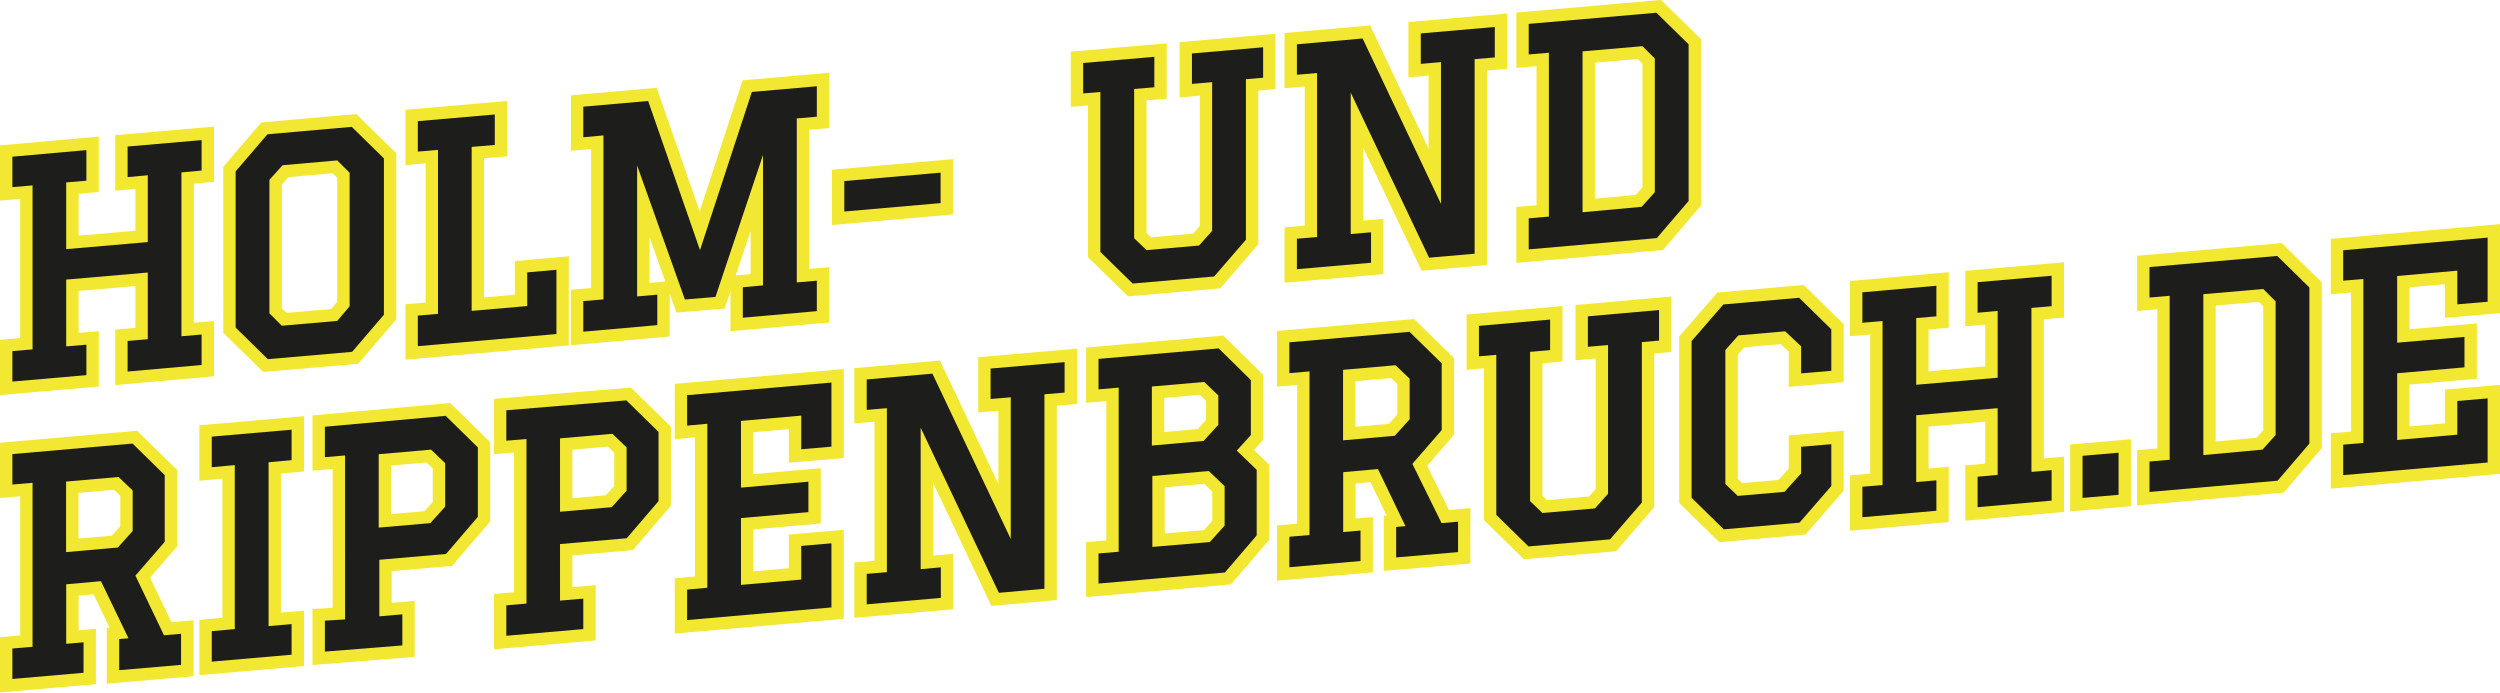 <svg id="Ebene_1" data-name="Ebene 1" xmlns="http://www.w3.org/2000/svg" viewBox="0 0 202 55.96"><defs><style>.cls-1{fill:none;stroke:#f2e731;stroke-miterlimit:10;stroke-width:2px;}.cls-2{fill:#1d1d1b;}</style></defs><title>holm-und-rippenbruch</title><polygon class="cls-1" points="17.11 37.75 18.97 37.58 18.97 50.83 17.11 51 17.11 53.46 23.56 52.9 23.56 50.43 21.7 50.59 21.7 37.35 23.56 37.18 23.56 34.72 17.11 35.28 17.11 37.75"/><polygon class="cls-1" points="55.52 34.39 57.15 34.24 57.15 47.49 55.52 47.64 55.52 50.1 67.18 49.08 67.18 43.9 64.74 44.11 64.74 46.83 59.87 47.26 59.87 41.86 65.32 41.38 65.32 38.92 59.87 39.4 59.87 34.01 64.74 33.58 64.74 36.3 67.18 36.09 67.18 30.91 55.52 31.93 55.52 34.39"/><path class="cls-1" d="M28,38.33v2.46l1.63-.14V53.9L28,54V56.5L34.26,56V53.49l-1.86.16V49.08l5.39-.47,2.57-3V40l-2.6-2.55Zm4.35,8.15V40.55l4.23-.37,1.14,1.09v3.52l-1.2,1.33Z" transform="translate(-1.75 -3.85)"/><path class="cls-1" d="M42.66,37v2.46l1.63-.14V52.62l-1.63.14v2.46l6.22-.54V52.22L47,52.38V47.81l5.39-.47,2.57-3V38.75l-2.6-2.55ZM47,45.2V39.27l4.23-.37L52.38,40V43.5l-1.2,1.33Z" transform="translate(-1.75 -3.85)"/><polygon class="cls-1" points="80.04 32.24 81.67 32.1 81.67 43.55 75.34 30.19 70.03 30.66 70.03 33.12 71.66 32.98 71.66 46.23 70.03 46.37 70.03 48.83 76.02 48.31 76.02 45.84 74.39 45.99 74.39 34.56 80.71 47.9 84.39 47.57 84.39 31.86 86.02 31.72 86.02 29.26 80.04 29.78 80.04 32.24"/><polygon class="cls-1" points="139.25 24.6 136.68 27.56 136.68 40.22 139.28 42.77 145.4 42.23 147.97 39.27 147.97 35.89 145.53 36.1 145.53 38.25 144.19 39.74 140.41 40.07 139.41 39.11 139.41 28.28 140.46 27.1 144.24 26.77 145.53 27.98 145.53 30.17 147.97 29.96 147.97 26.61 145.37 24.06 139.25 24.6"/><path class="cls-1" d="M102.82,39V34.56L100.22,32l-9.71.85v2.46l1.63-.14V48.43l-1.63.14V51l10.21-.89,2.57-3v-5.3l-1.61-1.55Zm-2.59-.87L99,39.48l-4.18.37V35.08l4.23-.37,1.14,1.09v2.34Zm-5.37,9.91V42.31l4.56-.4,1.28,1.22v3.19l-1.2,1.33Z" transform="translate(-1.75 -3.85)"/><polygon class="cls-1" points="159.79 25.27 161.41 25.12 161.41 30.52 154.83 31.09 154.83 25.7 156.46 25.56 156.46 23.09 150.48 23.62 150.48 26.08 152.11 25.94 152.11 39.19 150.48 39.33 150.48 41.79 156.46 41.27 156.46 38.81 154.83 38.95 154.83 33.55 161.41 32.98 161.41 38.37 159.79 38.52 159.79 40.98 165.77 40.45 165.77 37.99 164.14 38.13 164.14 24.88 165.77 24.74 165.77 22.28 159.79 22.8 159.79 25.27"/><path class="cls-1" d="M12.69,50.36l2.37-2.73V42.24l-2.6-2.55-9.71.85V43l1.63-.14V56.11l-1.63.14v2.46l5.75-.5V55.75l-1.4.12V51.06l2.81-.25,2.22,4.61-0.75.07V58l5-.43V55.06L15,55.18ZM7.1,42.76l4.23-.37,1.14,1.09v3.28l-1.2,1.33-4.18.37v-5.7Z" transform="translate(-1.75 -3.85)"/><path class="cls-1" d="M175.43,25.43v2.46l1.63-.14V41l-1.63.14v2.46l10.35-.91,2.57-3V27.08l-2.6-2.55Zm4.35,15.19v-13l4.84-.42,1,1V39l-1.06,1.18Z" transform="translate(-1.75 -3.85)"/><polygon class="cls-1" points="201 24.38 201 19.2 189.33 20.22 189.33 22.68 190.96 22.54 190.96 35.79 189.33 35.93 189.33 38.39 201 37.37 201 32.19 198.55 32.4 198.55 35.12 193.69 35.55 193.69 30.16 199.13 29.68 199.13 27.22 193.69 27.69 193.69 22.3 198.55 21.87 198.55 24.59 201 24.38"/><polygon class="cls-1" points="168.27 40.23 171.18 39.98 171.18 36.58 168.27 36.83 168.27 40.23"/><path class="cls-1" d="M115.87,41.33l2.37-2.73V33.21l-2.6-2.55-9.71.85V34l1.63-.14V47.08l-1.63.14v2.46l5.75-.5V46.72l-1.4.12V42l2.81-.25,2.22,4.61-0.75.07v2.46l5-.43V46l-1.33.12Zm-5.59-7.6,4.23-.37,1.14,1.09v3.28l-1.2,1.33-4.18.37v-5.7Z" transform="translate(-1.75 -3.85)"/><polygon class="cls-1" points="128.3 28.02 129.93 27.88 129.93 39.9 128.87 41.08 124.63 41.45 123.63 40.49 123.63 28.43 125.25 28.29 125.25 25.82 119.5 26.33 119.5 28.79 120.9 28.67 120.9 41.6 123.5 44.15 130.09 43.58 132.66 40.61 132.66 27.64 134.05 27.52 134.05 25.05 128.3 25.56 128.3 28.02"/><path class="cls-1" d="M30.2,32.28l2.57-3V16.65l-2.6-2.55-6.81.6-2.57,3V30.32l2.6,2.55ZM29,16.81l1,1V28.6L29,29.78l-4.48.39-1-1V18.38l1.06-1.18Z" transform="translate(-1.75 -3.85)"/><polygon class="cls-1" points="44.96 21.8 42.6 22.01 42.6 24.73 38.11 25.12 38.11 11.87 39.98 11.71 39.98 9.25 33.76 9.79 33.76 12.25 35.39 12.11 35.39 25.36 33.76 25.5 33.76 27.97 44.96 26.99 44.96 21.8"/><polygon class="cls-1" points="120.78 2.18 114.8 2.7 114.8 5.16 116.43 5.02 116.43 16.47 110.1 3.11 104.79 3.58 104.79 6.04 106.42 5.9 106.42 19.15 104.79 19.29 104.79 21.75 110.78 21.23 110.78 18.77 109.14 18.91 109.14 7.49 115.47 20.82 119.15 20.5 119.15 4.78 120.78 4.64 120.78 2.18"/><polygon class="cls-1" points="96.31 6.78 97.94 6.64 97.94 18.66 96.88 19.84 92.64 20.21 91.64 19.25 91.64 7.19 93.27 7.05 93.27 4.59 87.52 5.09 87.52 7.55 88.91 7.43 88.91 20.36 91.52 22.91 98.1 22.34 100.67 19.37 100.67 6.4 102.06 6.28 102.06 3.82 96.31 4.32 96.31 6.78"/><path class="cls-1" d="M125.27,5.78V8.25l1.63-.14V21.35l-1.63.14V24l10.35-.91,2.57-3V7.43l-2.6-2.55ZM129.62,21V8l4.84-.42,1,1V19.38l-1.06,1.18Z" transform="translate(-1.75 -3.85)"/><polygon class="cls-1" points="10.31 14.31 11.94 14.16 11.94 19.56 5.35 20.13 5.35 14.74 6.98 14.6 6.98 12.13 1 12.66 1 15.12 2.63 14.98 2.63 28.23 1 28.37 1 30.83 6.98 30.31 6.98 27.85 5.35 27.99 5.35 22.59 11.94 22.02 11.94 27.41 10.31 27.55 10.31 30.02 16.29 29.49 16.29 27.03 14.66 27.17 14.66 13.93 16.29 13.78 16.29 11.32 10.31 11.84 10.31 14.31"/><polygon class="cls-1" points="61.65 12.53 61.65 23.06 60.02 23.21 60.02 25.67 66 25.14 66 22.68 64.38 22.82 64.38 9.57 66 9.43 66 6.97 60.75 7.43 56.56 20.21 52.37 8.16 47.13 8.62 47.13 11.09 48.76 10.94 48.76 24.19 47.13 24.33 47.13 26.8 53.11 26.27 53.11 23.81 51.48 23.95 51.48 13.37 55.34 24.2 57.81 23.99 61.65 12.53"/><polygon class="cls-1" points="76 13.95 68.22 14.63 68.22 17.09 76 16.41 76 13.95"/><polygon class="cls-2" points="17.11 37.75 18.97 37.58 18.97 50.83 17.11 51 17.11 53.46 23.56 52.9 23.56 50.43 21.7 50.59 21.7 37.35 23.56 37.18 23.56 34.72 17.11 35.28 17.11 37.75"/><polygon class="cls-2" points="55.52 34.39 57.15 34.24 57.15 47.49 55.52 47.64 55.52 50.1 67.18 49.08 67.18 43.9 64.74 44.11 64.74 46.83 59.87 47.26 59.87 41.86 65.32 41.38 65.32 38.92 59.87 39.4 59.87 34.01 64.74 33.58 64.74 36.3 67.18 36.09 67.18 30.91 55.52 31.93 55.52 34.39"/><path class="cls-2" d="M28,38.33v2.46l1.63-.14V53.9L28,54V56.5L34.26,56V53.49l-1.86.16V49.08l5.39-.47,2.57-3V40l-2.6-2.55Zm4.35,8.15V40.55l4.23-.37,1.14,1.09v3.52l-1.2,1.33Z" transform="translate(-1.75 -3.85)"/><path class="cls-2" d="M42.66,37v2.46l1.63-.14V52.62l-1.63.14v2.46l6.22-.54V52.22L47,52.38V47.81l5.39-.47,2.57-3V38.75l-2.6-2.55ZM47,45.2V39.27l4.23-.37L52.38,40V43.5l-1.2,1.33Z" transform="translate(-1.75 -3.85)"/><polygon class="cls-2" points="80.04 32.24 81.67 32.1 81.67 43.55 75.34 30.19 70.03 30.66 70.03 33.12 71.66 32.98 71.66 46.23 70.03 46.37 70.03 48.83 76.02 48.31 76.02 45.84 74.39 45.99 74.39 34.56 80.71 47.9 84.39 47.57 84.39 31.86 86.02 31.72 86.02 29.26 80.04 29.78 80.04 32.24"/><polygon class="cls-2" points="139.25 24.6 136.68 27.56 136.68 40.22 139.28 42.77 145.4 42.23 147.97 39.27 147.97 35.89 145.53 36.1 145.53 38.25 144.19 39.74 140.41 40.07 139.41 39.11 139.41 28.28 140.46 27.1 144.24 26.77 145.53 27.98 145.53 30.17 147.97 29.96 147.97 26.61 145.37 24.06 139.25 24.6"/><path class="cls-2" d="M102.82,39V34.56L100.22,32l-9.71.85v2.46l1.63-.14V48.43l-1.63.14V51l10.21-.89,2.57-3v-5.3l-1.61-1.55Zm-2.59-.87L99,39.48l-4.18.37V35.08l4.23-.37,1.14,1.09v2.34Zm-5.37,9.91V42.31l4.56-.4,1.28,1.22v3.19l-1.2,1.33Z" transform="translate(-1.75 -3.85)"/><polygon class="cls-2" points="159.79 25.27 161.41 25.12 161.41 30.52 154.83 31.09 154.83 25.7 156.46 25.56 156.46 23.09 150.48 23.62 150.48 26.08 152.11 25.94 152.11 39.19 150.48 39.33 150.48 41.79 156.46 41.27 156.46 38.81 154.83 38.95 154.83 33.55 161.41 32.98 161.41 38.37 159.79 38.52 159.79 40.98 165.77 40.45 165.77 37.99 164.14 38.13 164.14 24.88 165.77 24.74 165.77 22.28 159.79 22.8 159.79 25.27"/><path class="cls-2" d="M12.69,50.36l2.37-2.73V42.24l-2.6-2.55-9.71.85V43l1.63-.14V56.11l-1.63.14v2.46l5.75-.5V55.75l-1.4.12V51.06l2.81-.25,2.22,4.61-0.75.07V58l5-.43V55.06L15,55.18ZM7.1,42.76l4.23-.37,1.14,1.09v3.28l-1.2,1.33-4.18.37v-5.7Z" transform="translate(-1.75 -3.85)"/><path class="cls-2" d="M175.43,25.43v2.46l1.63-.14V41l-1.63.14v2.46l10.35-.91,2.57-3V27.08l-2.6-2.55Zm4.35,15.19v-13l4.84-.42,1,1V39l-1.06,1.18Z" transform="translate(-1.75 -3.85)"/><polygon class="cls-2" points="201 24.38 201 19.2 189.33 20.22 189.33 22.68 190.96 22.54 190.96 35.79 189.33 35.93 189.33 38.39 201 37.37 201 32.19 198.55 32.4 198.55 35.12 193.69 35.55 193.69 30.16 199.13 29.68 199.13 27.22 193.69 27.69 193.69 22.3 198.55 21.87 198.55 24.59 201 24.38"/><polygon class="cls-2" points="168.27 40.23 171.18 39.98 171.18 36.58 168.27 36.83 168.27 40.23"/><path class="cls-2" d="M115.87,41.33l2.37-2.73V33.21l-2.6-2.55-9.71.85V34l1.63-.14V47.08l-1.63.14v2.46l5.75-.5V46.72l-1.4.12V42l2.81-.25,2.22,4.61-0.75.07v2.46l5-.43V46l-1.33.12Zm-5.59-7.6,4.23-.37,1.14,1.09v3.28l-1.2,1.33-4.18.37v-5.7Z" transform="translate(-1.75 -3.85)"/><polygon class="cls-2" points="128.3 28.02 129.93 27.88 129.93 39.9 128.87 41.08 124.63 41.45 123.63 40.49 123.63 28.43 125.25 28.29 125.25 25.82 119.5 26.33 119.5 28.79 120.9 28.67 120.9 41.6 123.5 44.15 130.09 43.58 132.66 40.61 132.66 27.64 134.05 27.52 134.05 25.05 128.3 25.56 128.3 28.02"/><path class="cls-2" d="M30.2,32.28l2.57-3V16.65l-2.6-2.55-6.81.6-2.57,3V30.32l2.6,2.55ZM29,16.81l1,1V28.6L29,29.78l-4.48.39-1-1V18.38l1.06-1.18Z" transform="translate(-1.75 -3.85)"/><polygon class="cls-2" points="44.96 21.8 42.6 22.01 42.6 24.73 38.11 25.12 38.11 11.87 39.98 11.71 39.98 9.25 33.76 9.79 33.76 12.25 35.39 12.11 35.39 25.36 33.76 25.5 33.76 27.97 44.96 26.99 44.96 21.8"/><polygon class="cls-2" points="120.78 2.18 114.8 2.7 114.8 5.16 116.43 5.02 116.43 16.47 110.1 3.11 104.79 3.58 104.79 6.04 106.42 5.9 106.42 19.15 104.79 19.29 104.79 21.75 110.78 21.23 110.78 18.77 109.14 18.91 109.14 7.49 115.47 20.82 119.15 20.5 119.15 4.78 120.78 4.64 120.78 2.18"/><polygon class="cls-2" points="96.31 6.78 97.94 6.64 97.94 18.66 96.88 19.84 92.64 20.21 91.64 19.25 91.64 7.19 93.27 7.05 93.27 4.59 87.52 5.09 87.52 7.55 88.91 7.43 88.91 20.36 91.52 22.91 98.1 22.34 100.67 19.37 100.67 6.4 102.06 6.28 102.06 3.82 96.31 4.32 96.31 6.78"/><path class="cls-2" d="M125.27,5.78V8.25l1.63-.14V21.35l-1.63.14V24l10.35-.91,2.57-3V7.43l-2.6-2.55ZM129.62,21V8l4.84-.42,1,1V19.38l-1.06,1.18Z" transform="translate(-1.75 -3.85)"/><polygon class="cls-2" points="10.31 14.31 11.94 14.16 11.94 19.56 5.35 20.13 5.35 14.74 6.98 14.6 6.98 12.13 1 12.66 1 15.12 2.63 14.98 2.63 28.23 1 28.37 1 30.83 6.98 30.31 6.98 27.85 5.35 27.99 5.35 22.59 11.94 22.02 11.94 27.41 10.31 27.55 10.31 30.02 16.29 29.49 16.29 27.03 14.66 27.17 14.66 13.93 16.29 13.78 16.29 11.32 10.31 11.84 10.31 14.31"/><polygon class="cls-2" points="61.65 12.53 61.65 23.06 60.02 23.21 60.02 25.67 66 25.14 66 22.68 64.38 22.82 64.38 9.57 66 9.43 66 6.97 60.75 7.43 56.56 20.21 52.37 8.16 47.13 8.62 47.13 11.09 48.76 10.94 48.76 24.19 47.13 24.33 47.13 26.8 53.11 26.27 53.11 23.81 51.48 23.95 51.48 13.37 55.34 24.2 57.81 23.99 61.65 12.53"/><polygon class="cls-2" points="76 13.95 68.22 14.63 68.22 17.09 76 16.41 76 13.95"/></svg>